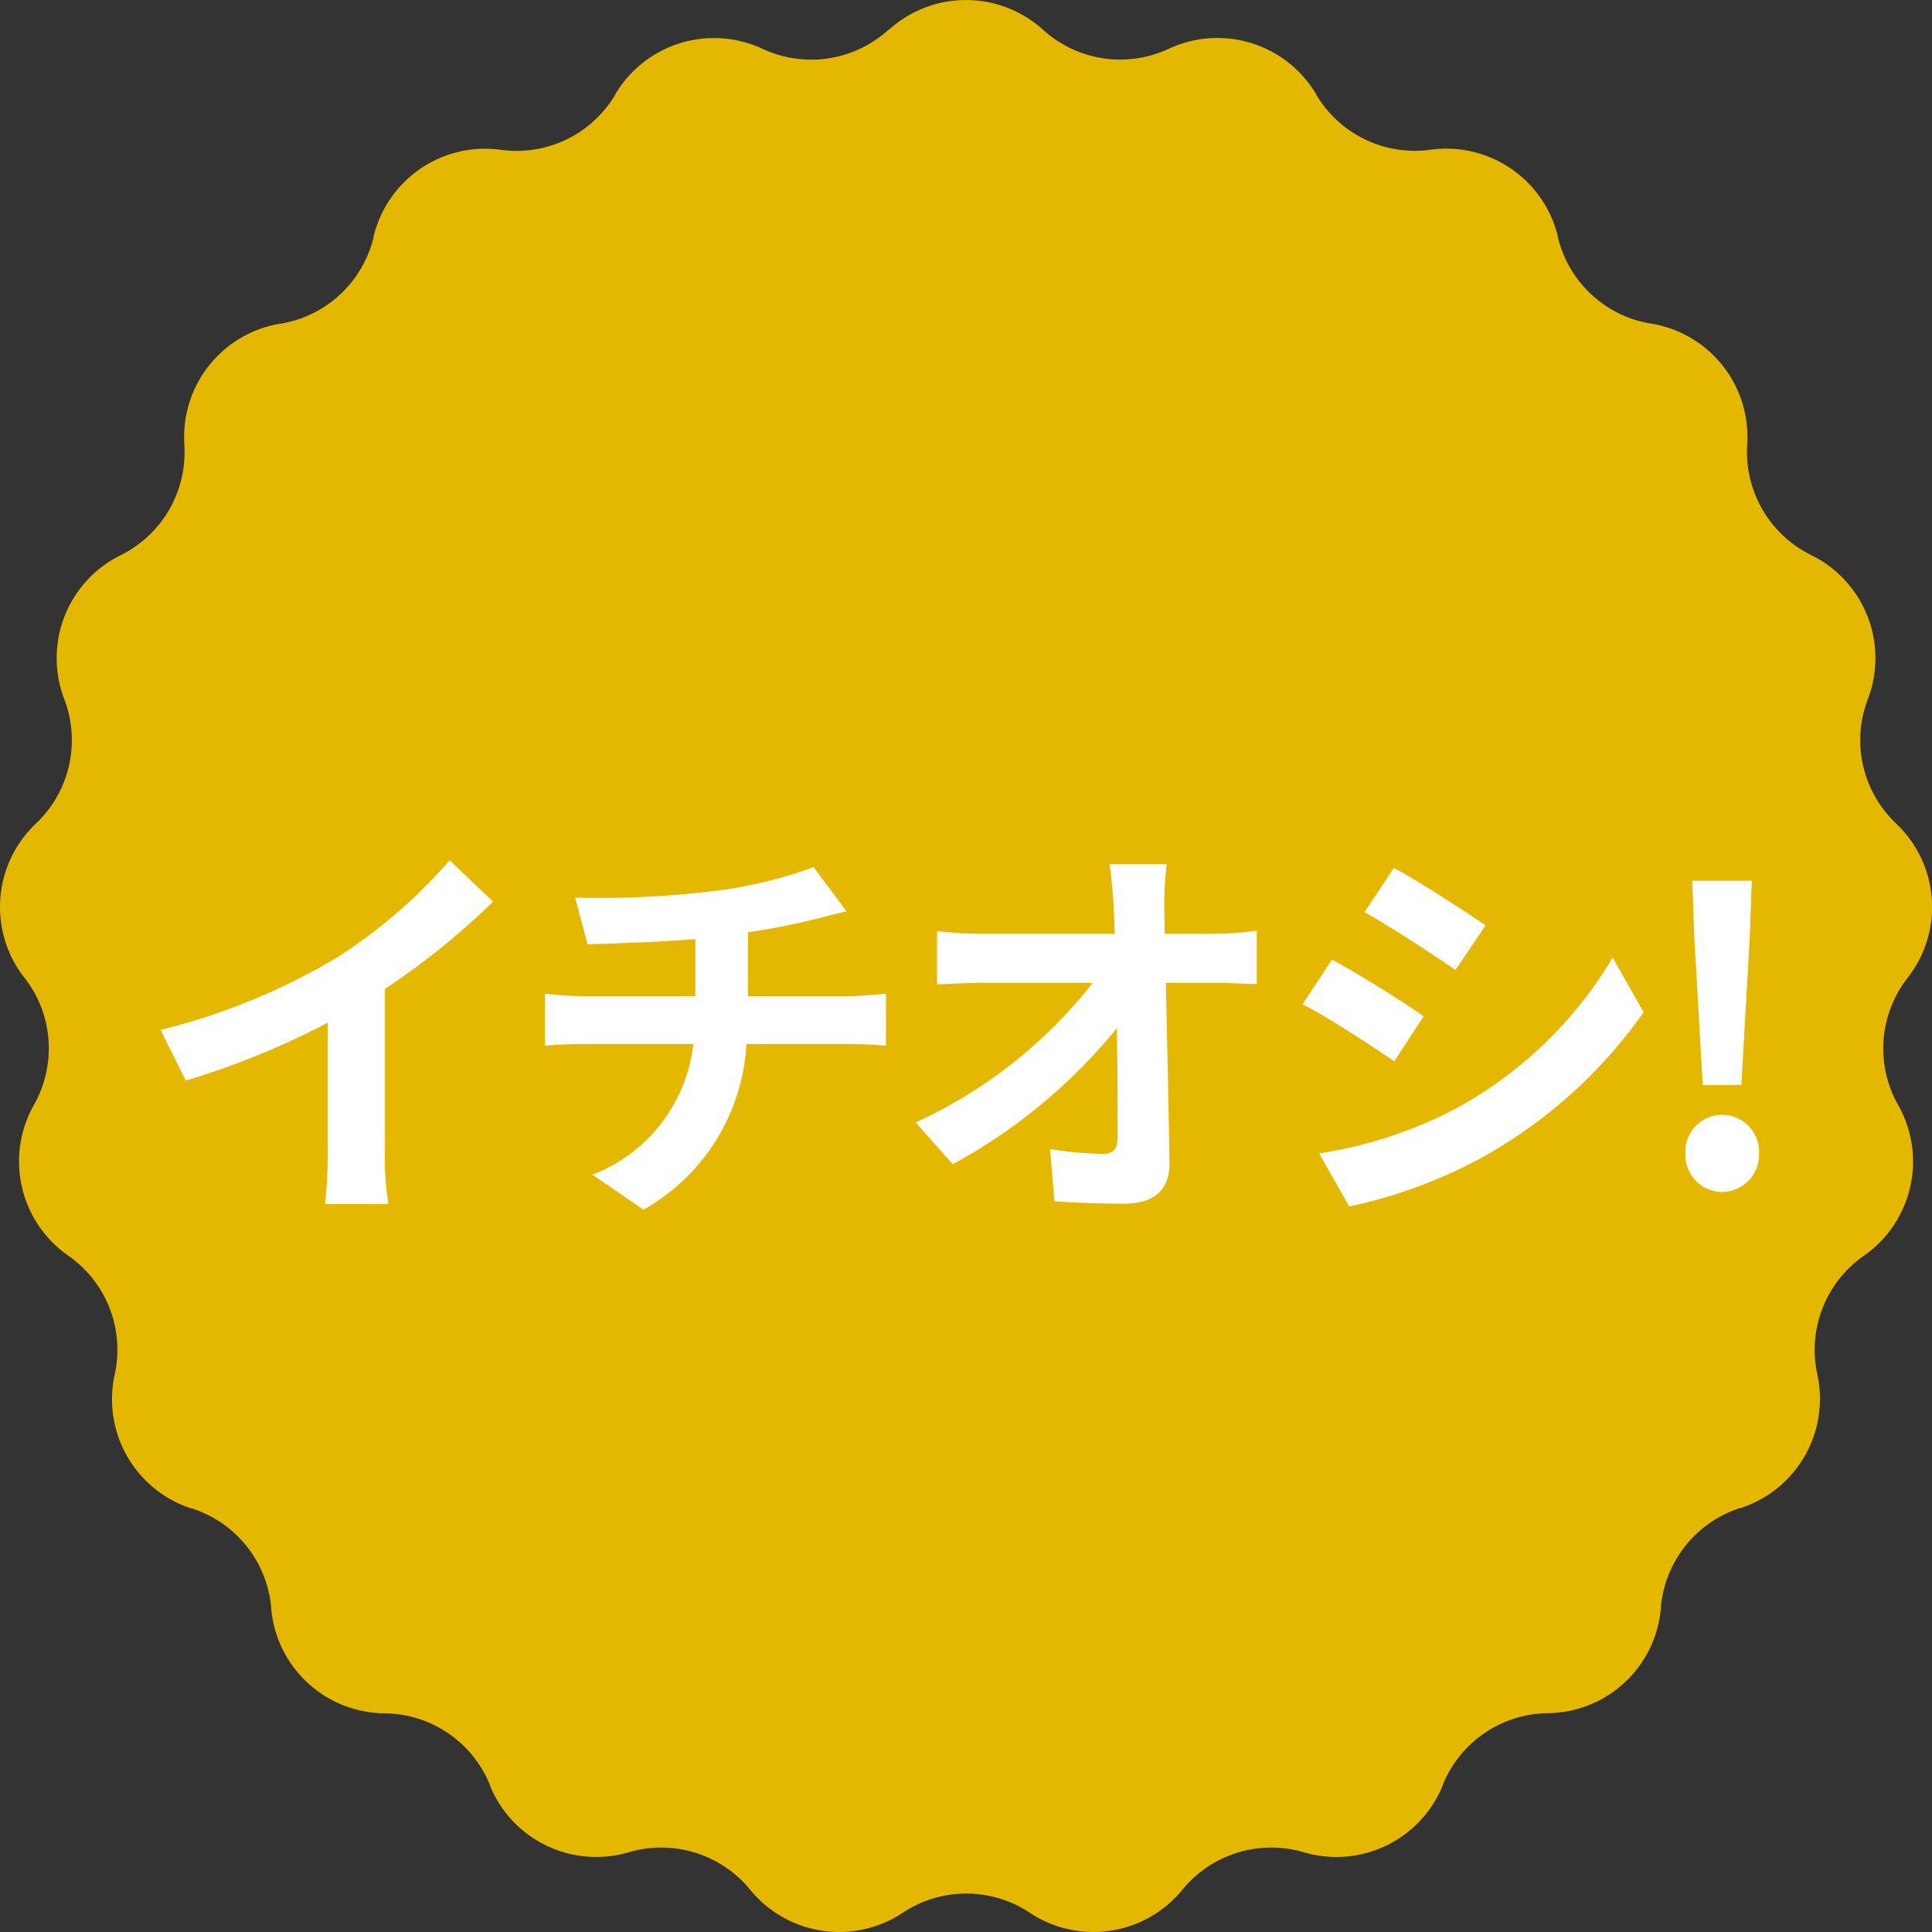 <svg xmlns="http://www.w3.org/2000/svg" width="48.042" height="48.045" viewBox="0 0 48.042 48.045">
  <rect x="0" y="0" width="48.042" height="48.045" fill="#333333" stroke="none"/>
  <g id="icon-ichioshi" transform="translate(-25.979 -5313.999)">
    <path id="パス_4609" data-name="パス 4609" d="M23.082,1.74a2.854,2.854,0,0,1,3.835,0h0a2.854,2.854,0,0,0,3.126.472h0a2.854,2.854,0,0,1,3.664,1.13l0,.008a2.854,2.854,0,0,0,2.846,1.372h0a2.854,2.854,0,0,1,3.165,2.159l0,.017a2.854,2.854,0,0,0,2.312,2.148l.01,0a2.854,2.854,0,0,1,2.386,2.993l0,.026A2.854,2.854,0,0,0,46.014,14.8l.017.009a2.854,2.854,0,0,1,1.4,3.561l-.011.028a2.854,2.854,0,0,0,.7,3.071l.019.018a2.854,2.854,0,0,1,.286,3.813l-.018.023a2.854,2.854,0,0,0-.235,3.141l.015.026a2.854,2.854,0,0,1-.851,3.728l-.019.013a2.854,2.854,0,0,0-1.15,2.934l.006.028A2.854,2.854,0,0,1,44.258,38.5l-.014,0a2.854,2.854,0,0,0-1.965,2.467l0,.022A2.854,2.854,0,0,1,39.47,43.6h-.006a2.854,2.854,0,0,0-2.608,1.78l0,.012A2.854,2.854,0,0,1,33.4,47.058h0a2.854,2.854,0,0,0-3.02.933l0,0a2.854,2.854,0,0,1-3.792.572h0a2.854,2.854,0,0,0-3.162,0h0a2.854,2.854,0,0,1-3.792-.572l0,0a2.854,2.854,0,0,0-3.02-.933h0a2.854,2.854,0,0,1-3.453-1.663l0-.012a2.854,2.854,0,0,0-2.608-1.78H10.53A2.854,2.854,0,0,1,7.723,41l0-.022a2.854,2.854,0,0,0-1.965-2.467l-.014,0A2.854,2.854,0,0,1,3.829,35.19l.006-.028a2.854,2.854,0,0,0-1.15-2.934l-.019-.013a2.854,2.854,0,0,1-.851-3.728l.015-.026a2.854,2.854,0,0,0-.235-3.141L1.577,25.3a2.854,2.854,0,0,1,.286-3.813l.019-.018a2.854,2.854,0,0,0,.7-3.071l-.011-.028a2.854,2.854,0,0,1,1.4-3.561l.017-.009a2.854,2.854,0,0,0,1.575-2.731l0-.026A2.854,2.854,0,0,1,7.946,9.048l.01,0A2.854,2.854,0,0,0,10.268,6.9l0-.017a2.854,2.854,0,0,1,3.165-2.159h0a2.854,2.854,0,0,0,2.846-1.372l0-.008a2.854,2.854,0,0,1,3.664-1.13h0a2.854,2.854,0,0,0,3.126-.472Z" transform="translate(25 5313)" fill="#e5b800"/>
    <path id="最短距離で_なりたいジブン_へ" data-name="最短距離で、 「なりたいジブン」へ" d="M-20.03-3.89l.63,1.26a20.038,20.038,0,0,0,3.53-1.44v3.2A11.2,11.2,0,0,1-15.94.44h1.58a6.875,6.875,0,0,1-.09-1.31V-4.91a18.342,18.342,0,0,0,2.69-2.17l-1.08-1.03a12.82,12.82,0,0,1-2.82,2.43A16.08,16.08,0,0,1-20.03-3.89ZM-9.72-7.18l.31,1.16c.67-.02,1.72-.05,2.68-.13v1.42H-9.55a8.705,8.705,0,0,1-.92-.06V-3.5c.26-.02.63-.04.94-.04h2.75A3.958,3.958,0,0,1-9.29-.29l1.27.87A5.039,5.039,0,0,0-5.46-3.54h2.59c.27,0,.61.02.88.04V-4.79c-.22.02-.69.06-.91.06H-5.42V-6.32a16.143,16.143,0,0,0,1.68-.33c.17-.04.43-.11.77-.19l-.82-1.1a10.839,10.839,0,0,1-2.52.6A23.6,23.6,0,0,1-9.72-7.18ZM4.99-8.01H3.57c.04.26.07.58.1,1.01q.015.33.03.72H.39A9.572,9.572,0,0,1-.72-6.35v1.33c.35-.02.78-.04,1.14-.04H3.15a11.874,11.874,0,0,1-4.4,3.47L-.33-.55A13.751,13.751,0,0,0,3.75-3.93c.02,1.03.02,2.03.02,2.7,0,.29-.1.42-.35.42A8.494,8.494,0,0,1,2.09-.93L2.2.37c.57.04,1.13.06,1.74.06C4.7.43,5.07.06,5.06-.58,5.04-1.93,5-3.6,4.97-5.06H6.26c.27,0,.65.02.97.03V-6.36a7.731,7.731,0,0,1-1.04.08H4.94c0-.26-.01-.5-.01-.72A8.553,8.553,0,0,1,4.99-8.01Zm5.65.09-.73,1.1c.66.37,1.7,1.05,2.26,1.44l.75-1.11C12.4-6.85,11.3-7.56,10.64-7.92ZM8.78-.82,9.53.5A12.168,12.168,0,0,0,12.87-.74a12.074,12.074,0,0,0,3.98-3.59l-.77-1.36a10.194,10.194,0,0,1-3.89,3.75A10.836,10.836,0,0,1,8.78-.82ZM9.1-5.64,8.37-4.53c.67.35,1.71,1.03,2.28,1.42l.73-1.12C10.87-4.59,9.77-5.28,9.1-5.64Zm9.22,3.12h.96l.21-3.69.05-1.39H18.06l.05,1.39ZM18.8.14a.927.927,0,0,0,.92-.96.921.921,0,0,0-.92-.96.913.913,0,0,0-.91.96A.919.919,0,0,0,18.8.14Z" transform="translate(50 5343.5)" fill="#fff"/>
  </g>
</svg>
